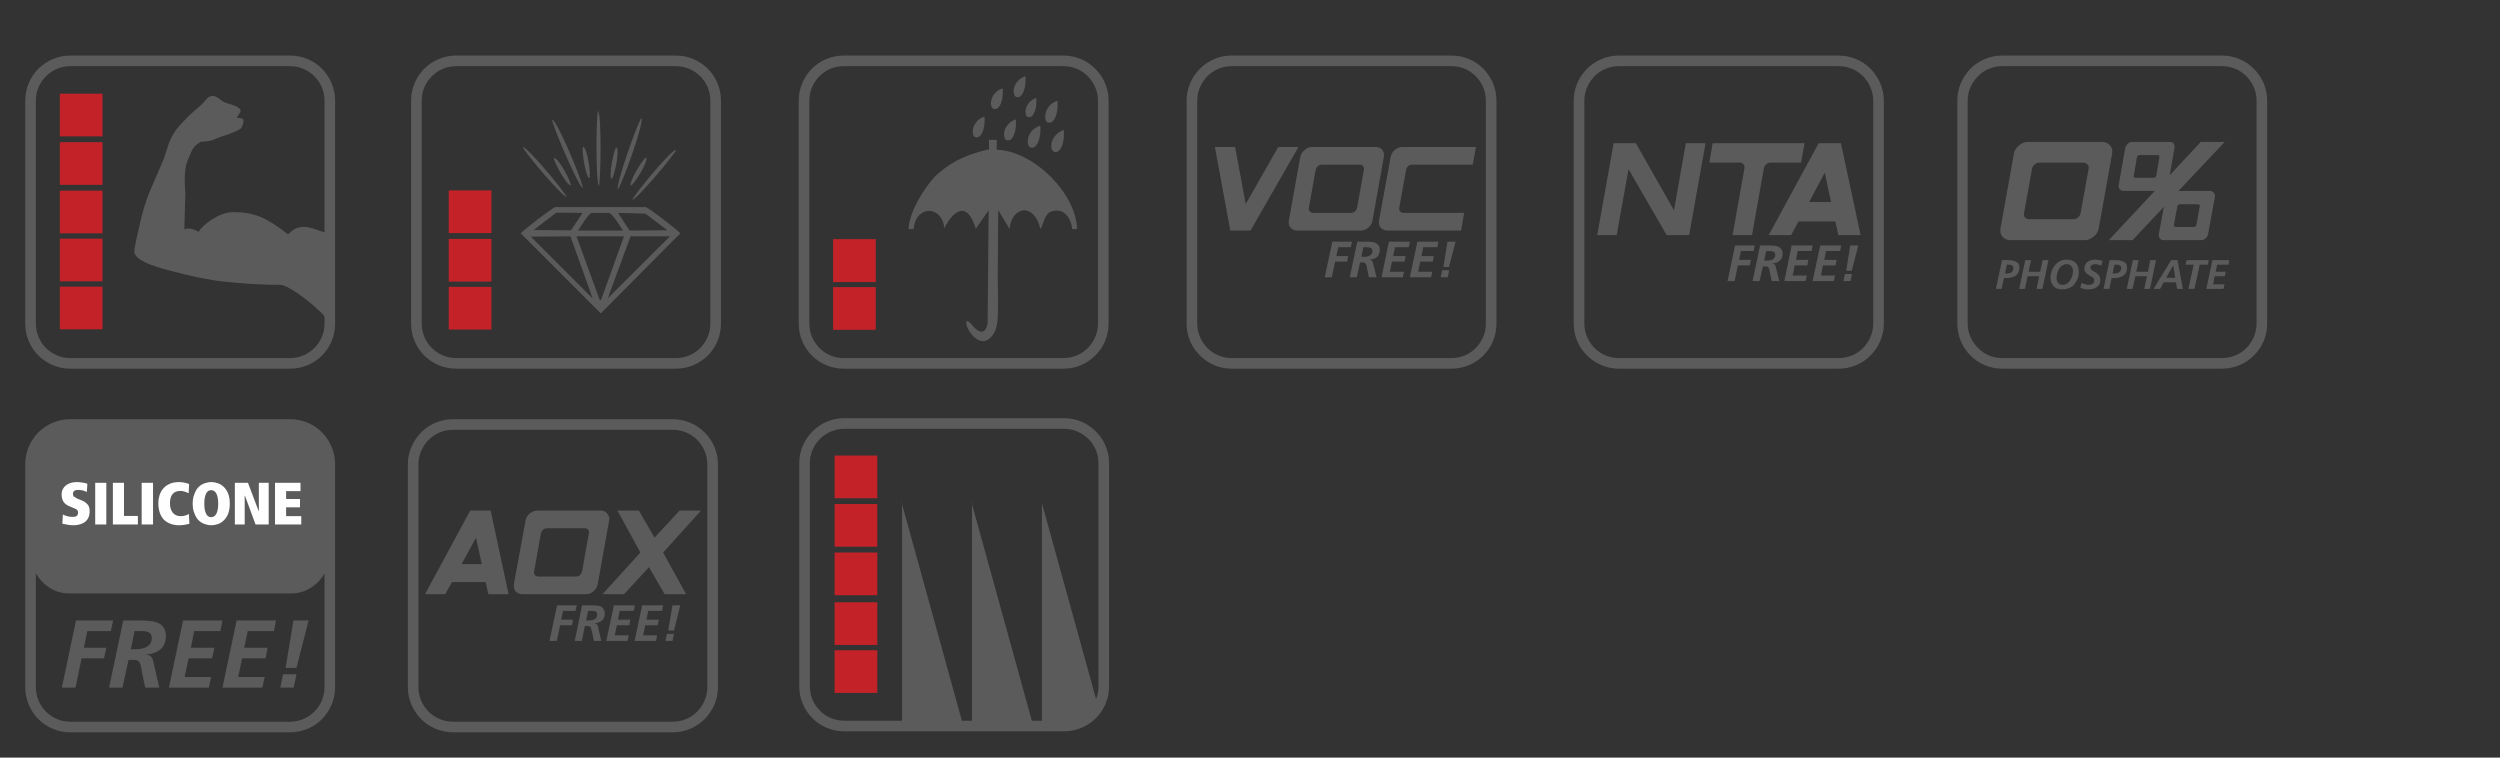 <?xml version="1.0" encoding="UTF-8"?>
<!DOCTYPE svg PUBLIC "-//W3C//DTD SVG 1.0//EN" "http://www.w3.org/TR/2001/REC-SVG-20010904/DTD/svg10.dtd">
<!-- Creator: CorelDRAW X7 -->
<svg xmlns="http://www.w3.org/2000/svg" xml:space="preserve" width="99mm" height="30mm" version="1.0" style="shape-rendering:geometricPrecision; text-rendering:geometricPrecision; image-rendering:optimizeQuality; fill-rule:evenodd; clip-rule:evenodd"
viewBox="0 0 9900 3000"
 xmlns:xlink="http://www.w3.org/1999/xlink">
 <rect x="0" y="0" width="9900" height="3000" fill="#333333" stroke="none"/>
 <defs>
  <style type="text/css">
   <![CDATA[
    .fil0 {fill:#5C5B5B}
    .fil3 {fill:#FEFEFE;fill-rule:nonzero}
    .fil1 {fill:#5C5B5B;fill-rule:nonzero}
    .fil2 {fill:#C32328;fill-rule:nonzero}
   ]]>
  </style>
 </defs>
 <g id="Ebene_x0020_1">
  <g id="_472131504">
   <g>
    <path class="fil0" fill="#5C5B5B" d="M4952 913l-80 0 -61 -331 80 0 42 226 129 -226 80 0 -190 331zm483 -40c-2,11 -7,21 -17,29 -9,7 -19,11 -30,11l-251 0c-11,0 -20,-4 -26,-11 -7,-8 -9,-18 -7,-29l45 -251c2,-11 8,-20 17,-28 9,-8 19,-12 30,-12l251 0c12,0 21,4 27,12 6,8 8,17 6,28l-45 251zm-61 -50l27 -150c1,-6 0,-11 -3,-15 -3,-4 -8,-6 -14,-6l-150 0c-6,0 -11,2 -15,6 -5,4 -8,9 -9,15l-27 150c-1,5 0,10 4,14 3,4 7,6 13,6l150 0c6,0 11,-2 16,-6 4,-4 7,-9 8,-14zm180 -241c-11,0 -21,4 -31,12 -9,8 -14,17 -16,28l-46 251c-2,11 1,21 7,29 7,7 15,11 26,11l292 0 12 -70 -241 0c-5,0 -10,-2 -13,-6 -3,-4 -4,-9 -3,-14l27 -150c1,-6 4,-11 8,-15 5,-4 10,-6 15,-6l241 0 13 -70 -291 0z"/>
    <path class="fil0" fill="#5C5B5B" d="M5246 1098l28 0 13 -62 48 0 4 -22 -47 0 7 -35 50 0 5 -22 -78 0 -30 141zm99 0l28 0 13 -59 10 0c6,0 10,2 12,5 2,3 4,7 5,14 1,4 1,6 1,7l7 33 30 0 -14 -57c-2,-8 -6,-12 -14,-13l0 0c12,0 22,-4 30,-10 7,-7 11,-16 11,-28 0,-7 -1,-14 -5,-18 -3,-5 -7,-8 -12,-10 -5,-3 -11,-4 -17,-4 -6,-1 -13,-1 -22,-1l-33 0 -30 141zm54 -119l11 0c4,0 7,0 10,1 2,0 5,0 7,1 2,1 4,3 6,5 1,2 2,4 2,8 0,4 -1,8 -3,11 -2,3 -5,6 -8,7 -4,2 -7,3 -11,4 -4,1 -8,1 -12,1l-10 0 8 -38zm72 119l84 0 5 -22 -56 0 8 -40 50 0 4 -22 -49 0 7 -35 55 0 4 -22 -83 0 -29 141zm112 0l84 0 5 -22 -56 0 8 -40 50 0 4 -22 -49 0 7 -35 56 0 4 -22 -83 0 -30 141zm133 -41l22 0 26 -100 -32 0 -16 100zm-5 13l-6 28 28 0 6 -28 -28 0z"/>
   </g>
   <path class="fil1" fill="#5C5B5B" d="M4877 220l871 0 0 0c49,0 94,20 126,52 32,33 52,77 52,126l0 884c0,49 -20,94 -52,126 -32,32 -77,52 -126,52l0 0 -871 0 0 0c-49,0 -93,-20 -125,-52 -33,-32 -53,-77 -53,-126l0 -884c0,-49 20,-93 53,-126 32,-32 76,-52 125,-52l0 0zm871 42l-871 0 0 0c-37,0 -71,15 -96,40 -24,25 -40,59 -40,96l0 884c0,37 16,71 40,96 25,25 59,40 96,40l0 0 871 0 0 0c38,0 72,-15 96,-40 25,-25 40,-59 40,-96l0 -884c0,-37 -15,-71 -40,-96 -24,-25 -58,-40 -96,-40l0 0z"/>
  </g>
  <polygon class="fil2" fill="#C32328" points="1777,1305 1946,1305 1946,1136 1777,1136 "/>
  <polygon class="fil2" fill="#C32328" points="3299,1117 3468,1117 3468,947 3299,947 "/>
  <polygon class="fil2" fill="#C32328" points="1777,1115 1946,1115 1946,946 1777,946 "/>
  <polygon class="fil2" fill="#C32328" points="1777,923 1946,923 1946,754 1777,754 "/>
  <path class="fil1" fill="#5C5B5B" d="M1806 220l871 0 0 0c49,0 93,20 126,52 32,33 52,77 52,126l0 884c0,49 -20,94 -52,126 -33,32 -77,52 -126,52l0 0 -871 0 0 0c-49,0 -93,-20 -126,-52 -32,-32 -52,-77 -52,-126l0 -884c0,-49 20,-93 52,-126 33,-32 77,-52 126,-52l0 0zm871 42l-871 0 0 0c-37,0 -71,15 -96,40 -25,25 -40,59 -40,96l0 884c0,37 15,71 40,96 25,25 59,40 96,40l0 0 871 0 0 0c37,0 71,-15 96,-40 25,-25 40,-59 40,-96l0 -884c0,-37 -15,-71 -40,-96 -25,-25 -59,-40 -96,-40l0 0z"/>
  <path class="fil0" fill="#5C5B5B" d="M2222 523l0 -11 11 0 4 4 -4 -4 -11 0 0 11zm85 75l0 -12 11 0 4 4 -4 -4 -11 0 0 12zm115 111c10,-7 34,-115 19,-126 -10,7 -32,116 -19,126zm-88 -3c7,-10 -7,-120 -25,-125 -7,10 10,121 25,125zm-26 38c-1,-25 -100,-265 -122,-271 2,25 104,266 122,271zm-64 36c-8,-21 -155,-198 -174,-198 7,21 157,198 174,198zm260 11c8,-21 154,-199 174,-198 -8,21 -157,198 -174,198zm-132 -54c7,-24 11,-284 -4,-298 -8,24 -9,286 4,298zm75 13c16,-20 105,-264 93,-283 -16,20 -103,267 -93,283zm-187 -16c3,-12 -48,-110 -67,-109 -2,12 51,110 67,109zm238 1c12,-3 71,-96 61,-112 -12,4 -70,99 -61,112zm-118 453l-5 0 -92 -252 188 0 -91 252zm117 -252l156 0 -246 245 90 -245zm-395 1l157 -1 88 246 -245 -245zm187 -24c8,-12 43,-70 55,-70l67 0c13,0 48,58 56,70l-178 0zm267 -67l87 66 -150 1 -41 -63 -4 -7 108 3zm-353 -4l104 1 -46 69 -148 -1 90 -69zm-141 82l317 317 315 -317c-8,-11 -128,-104 -138,-104l-356 0c-10,0 -130,93 -138,104z"/>
  <path class="fil1" fill="#5C5B5B" d="M278 220l871 0 0 0c49,0 94,20 126,52 32,33 52,77 52,126l0 884c0,49 -20,94 -52,126 -32,32 -77,52 -126,52l0 0 -871 0 0 0c-49,0 -93,-20 -126,-52 -32,-32 -52,-77 -52,-126l0 -884c0,-49 20,-93 52,-126 33,-32 77,-52 126,-52l0 0zm871 42l-871 0 0 0c-37,0 -71,15 -96,40 -25,25 -40,59 -40,96l0 884c0,37 15,71 40,96 25,25 59,40 96,40l0 0 871 0 0 0c37,0 71,-15 96,-40 25,-25 40,-59 40,-96l0 -884c0,-37 -15,-71 -40,-96 -25,-25 -59,-40 -96,-40l0 0z"/>
  <path class="fil0" fill="#5C5B5B" d="M590 765l0 1c-13,32 -26,75 -34,111 -5,25 -24,98 -24,119 0,42 116,69 158,80 49,14 142,34 196,39 72,8 153,13 225,13 38,0 181,116 186,143l2 -348c-44,-6 -104,-55 -158,5 -89,-68 -133,-88 -220,-88 -54,1 -119,50 -135,79 -5,-7 -41,-21 -56,-10l4 -144c-3,-37 -6,-94 9,-129 18,-40 16,-53 53,-75 46,0 54,-12 87,-22 9,-2 69,-24 73,-33 6,-11 14,-35 2,-37l-21 -3c3,-3 16,-23 16,-27 0,-15 -35,-25 -50,-29 -28,-8 -29,-19 -50,-28 -24,-9 -35,11 -47,24 -16,17 -24,21 -40,36 -21,19 -59,57 -74,80 -25,39 -27,60 -43,106 -4,11 -59,137 -59,137z"/>
  <polygon class="fil2" fill="#C32328" points="237,1304 406,1304 406,1135 237,1135 "/>
  <polygon class="fil2" fill="#C32328" points="237,1114 406,1114 406,945 237,945 "/>
  <polygon class="fil2" fill="#C32328" points="237,924 406,924 406,755 237,755 "/>
  <polygon class="fil2" fill="#C32328" points="237,732 406,732 406,563 237,563 "/>
  <polygon class="fil2" fill="#C32328" points="237,540 406,540 406,371 237,371 "/>
  <g id="_472137192">
   <path class="fil0" fill="#5C5B5B" d="M272 2350l883 0c86,0 157,-80 157,-177l0 -319c0,-98 -71,-178 -157,-178l-883 0c-86,0 -156,80 -156,178l0 319c0,97 70,177 156,177z"/>
   <path class="fil3" fill="#FEFEFE" d="M247 2074c0,0 0,0 1,0 6,1 13,3 20,4 7,1 14,2 23,2 19,0 35,-5 47,-14 11,-10 17,-23 17,-41 0,-11 -2,-20 -7,-26 -5,-6 -12,-12 -21,-16l-20 -8c-7,-4 -12,-7 -15,-9 -2,-3 -3,-6 -3,-10 0,-5 1,-9 5,-12 4,-3 9,-4 16,-4 6,0 12,1 18,2 6,2 11,4 16,6l2 -32c-6,-3 -13,-4 -20,-5 -7,-1 -14,-2 -22,-2 -18,0 -32,5 -43,13 -11,9 -17,21 -17,36 0,12 3,22 8,30 5,7 14,14 28,19l9 4c8,3 13,5 16,8 3,2 4,6 4,11 0,5 -1,9 -5,13 -4,3 -9,4 -17,4 -7,0 -14,-1 -21,-3 -7,-2 -13,-4 -17,-7l-2 37zm130 3l44 0 0 -165 -44 0 0 165zm70 0l99 0 0 -34 -55 0 0 -131 -44 0 0 165zm114 0l45 0 0 -165 -45 0 0 165zm187 -42c-3,2 -8,5 -13,6 -6,2 -12,3 -19,3 -13,0 -24,-4 -32,-14 -7,-9 -11,-21 -11,-36 0,-16 3,-29 10,-37 7,-9 18,-13 31,-13 7,0 12,1 18,3 6,2 11,4 15,6l2 -36c-4,-2 -10,-4 -16,-5 -7,-2 -15,-3 -24,-3 -13,0 -25,2 -35,6 -11,5 -19,10 -26,18 -7,7 -12,16 -16,27 -3,10 -5,21 -5,33 0,28 8,50 22,65 15,14 35,22 60,22 13,0 27,-2 41,-6l-2 -39zm15 -40c0,14 2,27 7,38 4,11 9,20 16,27 7,7 15,12 24,15 8,3 17,5 27,5 9,0 18,-2 27,-5 8,-3 16,-8 23,-15 7,-7 13,-16 17,-27 4,-11 6,-24 6,-38 0,-15 -2,-28 -6,-39 -4,-11 -10,-20 -17,-27 -7,-7 -15,-12 -23,-15 -9,-3 -18,-5 -27,-5 -10,0 -19,2 -27,5 -9,3 -17,8 -24,15 -7,7 -12,16 -16,27 -5,11 -7,24 -7,39zm46 0c0,-17 2,-30 7,-40 4,-9 11,-14 20,-14 10,0 16,5 21,14 5,10 7,23 7,40 0,16 -2,29 -7,39 -5,9 -11,14 -21,14l0 0c-9,0 -16,-5 -20,-14 -5,-10 -7,-23 -7,-39zm203 82l52 0 0 -165 -39 0 0 114 0 0 -43 -114 -52 0 0 165 39 0 0 -114 1 0 42 114zm77 0l104 0 0 -33 -60 0 0 -35 55 0 0 -33 -55 0 0 -31 57 0 0 -33 -101 0 0 165z"/>
   <path class="fil1" fill="#5C5B5B" d="M245 2723l54 0 24 -116 89 0 9 -42 -89 0 14 -66 93 0 9 -42 -147 0 -56 266zm187 0l53 0 24 -110 20 0c11,0 18,2 22,8 4,5 7,14 9,28 1,6 2,10 2,12l13 62 56 0 -25 -107c-4,-15 -13,-23 -27,-24l0 -1c22,0 41,-7 56,-19 14,-12 22,-30 22,-52 0,-14 -3,-26 -9,-35 -6,-9 -14,-15 -24,-19 -9,-4 -20,-6 -31,-7 -11,-1 -25,-2 -42,-2l-63 0 -56 266zm101 -224l22 0c8,0 14,0 18,1 5,0 10,1 14,3 4,2 8,4 10,8 3,4 4,10 4,16 0,8 -2,16 -6,21 -3,6 -8,10 -14,14 -7,3 -13,5 -21,7 -7,1 -14,2 -22,2l-20 0 15 -72zm136 224l158 0 9 -42 -105 0 16 -74 93 0 9 -42 -93 0 13 -66 104 0 8 -42 -156 0 -56 266zm212 0l158 0 9 -42 -105 0 16 -74 93 0 8 -42 -93 0 14 -66 104 0 8 -42 -156 0 -56 266zm250 -78l43 0 48 -188 -60 0 -31 188zm-10 25l-11 53 53 0 11 -53 -53 0z"/>
   <path class="fil1" fill="#5C5B5B" d="M278 1660l871 0 0 0c49,0 94,20 126,52 32,33 52,77 52,126l0 884c0,49 -20,93 -52,126 -32,32 -77,52 -126,52l0 0 -871 0 0 0c-49,0 -93,-20 -126,-52 -32,-33 -52,-77 -52,-126l0 -884c0,-49 20,-93 52,-126 33,-32 77,-52 126,-52l0 0zm871 42l-871 0 0 0c-37,0 -71,15 -96,40 -25,25 -40,59 -40,96l0 884c0,37 15,71 40,96 25,25 59,40 96,40l0 0 871 0 0 0c37,0 71,-15 96,-40 25,-25 40,-59 40,-96l0 -884c0,-37 -15,-71 -40,-96 -25,-25 -59,-40 -96,-40l0 0z"/>
  </g>
  <g id="_472135920">
   <g>
    <g>
     <polygon class="fil0" fill="#5C5B5B" points="6689,931 6600,931 6449,670 6402,931 6325,931 6390,567 6478,567 6629,833 6676,567 6754,567 "/>
     <path class="fil0" fill="#5C5B5B" d="M6985 666c1,-6 4,-11 9,-15 5,-5 11,-7 17,-7l121 0 14 -77 -364 0 -13 77 121 0c6,0 11,2 14,7 4,4 5,9 4,15l-47 265 77 0 47 -265z"/>
     <path class="fil0" fill="#5C5B5B" d="M7251 800l-25 -116 -62 116 87 0zm117 131l-88 0 -12 -54 -146 0 -29 54 -89 0 198 -364 88 0 78 364z"/>
    </g>
    <path class="fil0" fill="#5C5B5B" d="M6841 1113l28 0 13 -62 47 0 5 -22 -47 0 7 -35 50 0 5 -22 -78 0 -30 141zm99 0l28 0 13 -58 10 0c6,0 10,1 12,4 2,3 4,8 5,15 1,3 1,5 1,6l7 33 30 0 -14 -56c-2,-9 -6,-13 -14,-13l0 -1c12,0 22,-3 29,-10 8,-7 12,-16 12,-27 0,-8 -1,-14 -5,-19 -3,-5 -7,-8 -12,-10 -5,-2 -11,-4 -17,-4 -6,-1 -13,-1 -22,-1l-33 0 -30 141zm54 -119l11 0c4,0 7,1 10,1 2,0 5,1 7,1 2,1 4,3 6,5 1,2 2,5 2,8 0,5 -1,8 -3,11 -2,3 -5,6 -8,8 -4,1 -7,3 -11,3 -4,1 -8,1 -12,1l-10 0 8 -38zm72 119l84 0 5 -22 -56 0 8 -40 50 0 4 -22 -49 0 7 -35 55 0 4 -22 -83 0 -29 141zm112 0l84 0 5 -22 -56 0 8 -40 50 0 4 -22 -49 0 7 -35 56 0 4 -22 -83 0 -30 141zm133 -41l22 0 26 -100 -32 0 -16 100zm-5 13l-6 28 28 0 6 -28 -28 0z"/>
   </g>
   <path class="fil1" fill="#5C5B5B" d="M6411 220l870 0 0 0c49,0 94,20 126,52 32,33 53,77 53,126l0 884c0,49 -21,94 -53,126 -32,32 -77,52 -126,52l0 0 -870 0 0 0c-49,0 -94,-20 -126,-52 -33,-32 -53,-77 -53,-126l0 -884c0,-49 20,-93 53,-126 32,-32 77,-52 126,-52l0 0zm870 42l-870 0 0 0c-38,0 -72,15 -97,40 -24,25 -40,59 -40,96l0 884c0,37 16,71 40,96 25,25 59,40 97,40l0 0 870 0 0 0c38,0 72,-15 97,-40 24,-25 40,-59 40,-96l0 -884c0,-37 -16,-71 -40,-96 -25,-25 -59,-40 -97,-40l0 0z"/>
  </g>
  <g id="_1019829712">
   <path class="fil0" fill="#5C5B5B" d="M1908 2234l-23 -105 -57 105 80 0zm106 119l-80 0 -11 -48 -133 0 -27 48 -80 0 179 -331 81 0 71 331zm353 -40c-2,11 -8,21 -17,29 -9,7 -19,11 -30,11l-251 0c-11,0 -20,-4 -27,-11 -6,-8 -9,-18 -7,-29l46 -251c2,-11 7,-20 16,-28 10,-8 20,-12 31,-12l251 0c11,0 20,4 26,12 7,8 9,17 7,28l-45 251zm-62 -50l27 -151c1,-5 0,-10 -3,-14 -3,-4 -7,-6 -13,-6l-150 0c-6,0 -11,2 -16,6 -4,4 -7,9 -8,14l-27 151c-1,5 0,10 3,14 3,4 8,6 13,6l151 0c5,0 11,-2 15,-6 5,-4 7,-9 8,-14zm412 90l-85 0 -62 -107 -99 107 -85 0 150 -165 -91 -166 85 0 62 107 99 -107 85 0 -150 166 91 165z"/>
   <path class="fil0" fill="#5C5B5B" d="M2176 2538l29 0 13 -62 47 0 4 -22 -47 0 8 -35 49 0 5 -22 -78 0 -30 141zm100 0l28 0 12 -59 11 0c6,0 10,2 12,5 1,2 3,7 4,14 1,4 2,6 2,7l7 33 29 0 -13 -57c-2,-8 -7,-12 -15,-13l0 0c12,0 22,-4 30,-10 8,-7 12,-16 12,-28 0,-8 -2,-14 -5,-18 -3,-5 -7,-8 -12,-11 -6,-2 -11,-3 -17,-3 -6,-1 -14,-1 -23,-1l-33 0 -29 141zm53 -119l12 0c4,0 7,0 9,0 3,1 5,1 8,2 2,1 4,2 5,4 1,3 2,5 2,9 0,4 -1,8 -3,11 -2,3 -4,6 -8,7 -3,2 -7,3 -10,4 -4,1 -8,1 -12,1l-11 0 8 -38zm72 119l84 0 5 -22 -56 0 9 -40 49 0 4 -22 -49 0 7 -35 56 0 4 -22 -83 0 -30 141zm112 0l85 0 4 -22 -55 0 8 -40 49 0 5 -22 -49 0 7 -35 55 0 4 -22 -83 0 -30 141zm133 -41l23 0 25 -100 -31 0 -17 100zm-5 13l-6 28 28 0 6 -28 -28 0z"/>
  </g>
  <path class="fil1" fill="#5C5B5B" d="M1794 1660l870 0 0 0c49,0 94,20 126,52 33,33 53,77 53,126l0 884c0,49 -20,93 -53,126 -32,32 -77,52 -126,52l0 0 -870 0 0 0c-49,0 -94,-20 -126,-52 -32,-33 -53,-77 -53,-126l0 -884c0,-49 21,-93 53,-126 32,-32 77,-52 126,-52l0 0zm870 42l-870 0 0 0c-38,0 -72,15 -97,40 -24,25 -40,59 -40,96l0 884c0,37 16,71 40,96 25,25 59,40 97,40l0 0 870 0 0 0c38,0 72,-15 97,-40 24,-25 40,-59 40,-96l0 -884c0,-37 -16,-71 -40,-96 -25,-25 -59,-40 -97,-40l0 0z"/>
  <polygon class="fil2" fill="#C32328" points="3299,1306 3468,1306 3468,1137 3299,1137 "/>
  <path class="fil0" fill="#5C5B5B" d="M3924 409c0,12 4,23 16,23 21,0 31,-38 31,-62l0 -20c-23,5 -47,30 -47,59zm90 -48c0,12 4,24 16,24 21,0 31,-39 31,-63l0 -20c-23,6 -47,30 -47,59zm-162 160c0,12 3,23 16,23 21,0 31,-39 31,-63l0 -19c-23,5 -47,30 -47,59zm124 11c0,12 4,24 16,24 21,0 31,-39 31,-63l0 -20c-23,6 -47,30 -47,59zm85 -90c0,11 3,22 14,22 20,0 29,-36 29,-58l0 -18c-21,5 -43,28 -43,54zm78 19c0,13 3,25 16,25 23,0 33,-41 33,-66l0 -21c-24,6 -49,32 -49,62zm24 116c0,13 4,25 17,25 23,0 33,-41 33,-66l0 -21c-24,6 -50,32 -50,62zm-93 -17c0,13 4,25 17,25 22,0 33,-41 33,-67l0 -20c-25,5 -50,31 -50,62zm-153 31c-113,26 -163,62 -212,105 -38,39 -105,140 -107,211l20 0c8,-96 114,-96 122,0 -7,2 76,-162 124,-1l51 -73 -4 448c0,-1 -8,62 -54,15 -60,-78 -25,55 38,55 -2,1 54,-4 56,-96 3,-53 0,-108 0,-161l2 -262 45 75c8,-90 97,-107 122,0 17,-25 13,-72 63,-73 38,-2 60,38 63,73l19 0c-3,-142 -173,-310 -318,-314l0 -39 -31 0 1 37z"/>
  <path class="fil1" fill="#5C5B5B" d="M3341 220l870 0 0 0c50,0 94,20 126,52 33,33 53,77 53,126l0 884c0,49 -20,94 -53,126 -32,32 -76,52 -126,52l0 0 -870 0 0 0c-49,0 -94,-20 -126,-52 -32,-32 -52,-77 -52,-126l0 -884c0,-49 20,-93 52,-126 32,-32 77,-52 126,-52l0 0zm870 42l-870 0 0 0c-38,0 -72,15 -96,40 -25,25 -40,59 -40,96l0 884c0,37 15,71 40,96 24,25 58,40 96,40l0 0 870 0 0 0c38,0 72,-15 97,-40 24,-25 40,-59 40,-96l0 -884c0,-37 -16,-71 -40,-96 -25,-25 -59,-40 -97,-40l0 0z"/>
  <g id="_1019855608">
   <path class="fil1" fill="#5C5B5B" d="M7929 220l870 0 0 0c49,0 94,20 126,52 33,33 53,77 53,126l0 884c0,49 -20,94 -53,126 -32,32 -77,52 -126,52l0 0 -870 0 0 0c-49,0 -94,-20 -126,-52 -32,-32 -52,-77 -52,-126l0 -884c0,-49 20,-93 52,-126 32,-32 77,-52 126,-52l0 0zm870 42l-870 0 0 0c-38,0 -72,15 -96,40 -25,25 -41,59 -41,96l0 884c0,37 16,71 41,96 24,25 58,40 96,40l0 0 870 0 0 0c38,0 72,-15 97,-40 24,-25 40,-59 40,-96l0 -884c0,-37 -16,-71 -40,-96 -25,-25 -59,-40 -97,-40l0 0z"/>
   <g>
    <path class="fil0" fill="#5C5B5B" d="M8311 904c-2,13 -9,24 -20,33 -11,9 -23,14 -35,14l-295 0c-13,0 -24,-5 -31,-14 -8,-9 -10,-20 -8,-33l53 -295c2,-13 9,-24 20,-33 10,-9 22,-14 35,-14l295 0c13,0 24,5 31,14 8,9 10,20 8,33l-53 295zm-72 -59l32 -177c1,-6 0,-12 -4,-16 -4,-5 -9,-8 -16,-8l-176 0c-7,0 -13,3 -18,8 -6,4 -9,10 -10,16l-32 177c-1,6 0,12 4,16 4,5 9,7 16,7l176 0c7,0 13,-2 18,-7 5,-4 9,-10 10,-16zm571 -283l-183 194 124 0c7,0 12,3 16,8 4,4 5,10 4,16l-27 147c-1,7 -4,12 -10,17 -5,5 -11,7 -18,7l-147 0c-7,0 -12,-2 -16,-7 -4,-5 -5,-10 -4,-17l20 -108 -124 132 -94 0 182 -195 -124 0c-6,0 -11,-2 -15,-7 -4,-4 -5,-10 -4,-16l26 -148c2,-6 5,-11 10,-16 5,-5 11,-7 18,-7l148 0c7,0 12,2 16,7 3,5 5,10 3,17l-19 108 123 -132 95 0zm-112 327l13 -71c1,-6 -1,-9 -8,-9l-70 0c-6,0 -10,3 -11,9l-13 71c-1,6 2,10 8,10l70 0c7,0 10,-4 11,-10zm-159 -194l12 -71c2,-6 -1,-10 -7,-10l-71 0c-6,0 -10,4 -11,10l-12 71c-2,6 1,9 7,9l71 0c6,0 10,-3 11,-9z"/>
    <path class="fil0" fill="#5C5B5B" d="M7936 1101l13 0c6,0 12,-1 18,-3 6,-1 11,-4 16,-7 4,-4 8,-8 10,-13 3,-6 4,-12 4,-18 0,-7 -1,-12 -4,-16 -3,-4 -7,-7 -12,-9 -5,-2 -10,-3 -16,-4 -5,0 -11,-1 -18,-1l-19 0 -24 114 22 0 10 -43zm11 -53l7 0c6,0 10,1 14,3 3,2 5,6 5,11 0,7 -2,12 -7,16 -5,3 -11,5 -18,5l-8 0 7 -35zm49 96l23 0 10 -50 46 0 -10 50 23 0 24 -114 -23 0 -10 46 -46 0 10 -46 -23 0 -24 114zm189 -116c-19,0 -35,7 -47,22 -6,6 -10,14 -13,22 -3,9 -5,18 -5,27 0,7 1,13 3,19 2,5 5,10 9,15 4,4 9,7 14,10 6,2 12,3 19,3 10,0 19,-1 27,-5 9,-3 16,-7 21,-14 6,-7 11,-15 14,-23 4,-9 5,-18 5,-27 0,-16 -4,-28 -12,-36 -8,-8 -20,-13 -35,-13zm-1 18c8,0 14,3 18,8 5,5 7,12 7,20 0,6 -1,12 -3,18 -2,7 -5,13 -8,18 -4,6 -8,10 -13,13 -5,4 -11,5 -17,5 -8,0 -14,-2 -18,-8 -4,-5 -6,-12 -6,-20 0,-6 1,-12 3,-18 1,-6 4,-12 7,-18 4,-5 8,-10 13,-13 5,-3 11,-5 17,-5zm142 -13c-4,-1 -9,-3 -14,-3 -5,-1 -10,-2 -15,-2 -6,0 -11,1 -16,2 -6,2 -10,4 -14,7 -4,2 -7,6 -9,11 -3,4 -4,9 -4,15 0,4 1,7 2,10 1,3 3,6 5,8 2,2 4,4 7,6 2,1 5,3 8,5 6,3 10,6 13,8 3,3 4,6 4,10 0,6 -2,11 -6,14 -5,3 -10,4 -16,4 -4,0 -9,0 -13,-2 -4,-1 -9,-3 -15,-6l-5 20c5,2 10,3 16,4 5,2 11,2 16,2 7,0 13,-1 18,-2 6,-1 11,-4 15,-7 4,-3 8,-6 10,-11 3,-5 4,-11 4,-18 0,-4 -1,-8 -2,-11 -1,-4 -3,-6 -5,-9 -3,-2 -5,-4 -7,-6 -3,-2 -6,-4 -9,-6 -6,-3 -10,-5 -12,-8 -3,-2 -4,-5 -4,-9 0,-2 1,-4 2,-6 1,-1 2,-3 4,-4 2,-1 4,-1 6,-2 3,0 5,-1 7,-1 4,0 8,1 12,2 4,1 8,2 12,4l5 -19zm36 68l13 0c7,0 13,-1 19,-3 5,-1 11,-4 15,-7 5,-4 8,-8 11,-13 2,-6 3,-12 3,-18 0,-7 -1,-12 -4,-16 -3,-4 -7,-7 -12,-9 -5,-2 -10,-3 -15,-4 -6,0 -12,-1 -18,-1l-20 0 -24 114 23 0 9 -43zm11 -53l8 0c5,0 10,1 13,3 4,2 6,6 6,11 0,7 -3,12 -8,16 -5,3 -11,5 -18,5l-8 0 7 -35zm49 96l23 0 11 -50 46 0 -11 50 23 0 24 -114 -23 0 -9 46 -46 0 9 -46 -23 0 -24 114zm184 -93l0 0 8 49 -36 0 28 -49zm-78 93l26 0 14 -26 49 0 4 26 23 0 -21 -114 -25 0 -70 114zm127 -96l32 0 -21 96 24 0 21 -96 32 0 4 -18 -88 0 -4 18zm82 96l68 0 4 -18 -45 0 6 -32 40 0 4 -18 -40 0 6 -28 45 0 3 -18 -67 0 -24 114z"/>
   </g>
  </g>
  <path class="fil0" fill="#5C5B5B" d="M4126 2856l0 -867 -1 0 217 785c-7,17 -18,33 -32,45 -25,23 -59,37 -96,37l0 0 -88 0z"/>
  <polygon class="fil0" fill="#5C5B5B" points="3816,2879 3572,2879 3572,1989 3570,1989 "/>
  <polygon class="fil0" fill="#5C5B5B" points="4093,2879 3849,2879 3849,1989 3847,1989 "/>
  <polygon class="fil2" fill="#C32328" points="3305,2744 3474,2744 3474,2575 3305,2575 "/>
  <polygon class="fil2" fill="#C32328" points="3305,2554 3474,2554 3474,2385 3305,2385 "/>
  <polygon class="fil2" fill="#C32328" points="3305,2357 3474,2357 3474,2188 3305,2188 "/>
  <polygon class="fil2" fill="#C32328" points="3305,2165 3474,2165 3474,1996 3305,1996 "/>
  <polygon class="fil2" fill="#C32328" points="3305,1973 3474,1973 3474,1804 3305,1804 "/>
  <path class="fil1" fill="#5C5B5B" d="M3343 1656l871 0 0 0c49,0 93,20 126,53 32,32 52,76 52,125l0 884c0,49 -20,94 -52,126 -33,32 -77,52 -126,52l0 0 -871 0 0 0c-49,0 -94,-20 -126,-52 -32,-32 -52,-77 -52,-126l0 -884c0,-49 20,-93 52,-125 32,-33 77,-53 126,-53l0 0zm871 42l-871 0 0 0c-37,0 -72,16 -96,40 -25,25 -40,59 -40,96l0 884c0,37 15,72 40,96 24,25 59,40 96,40l0 0 871 0 0 0c37,0 71,-15 96,-40 25,-24 40,-59 40,-96l0 -884c0,-37 -15,-71 -40,-96 -25,-24 -59,-40 -96,-40l0 0z"/>
 </g>
</svg>
